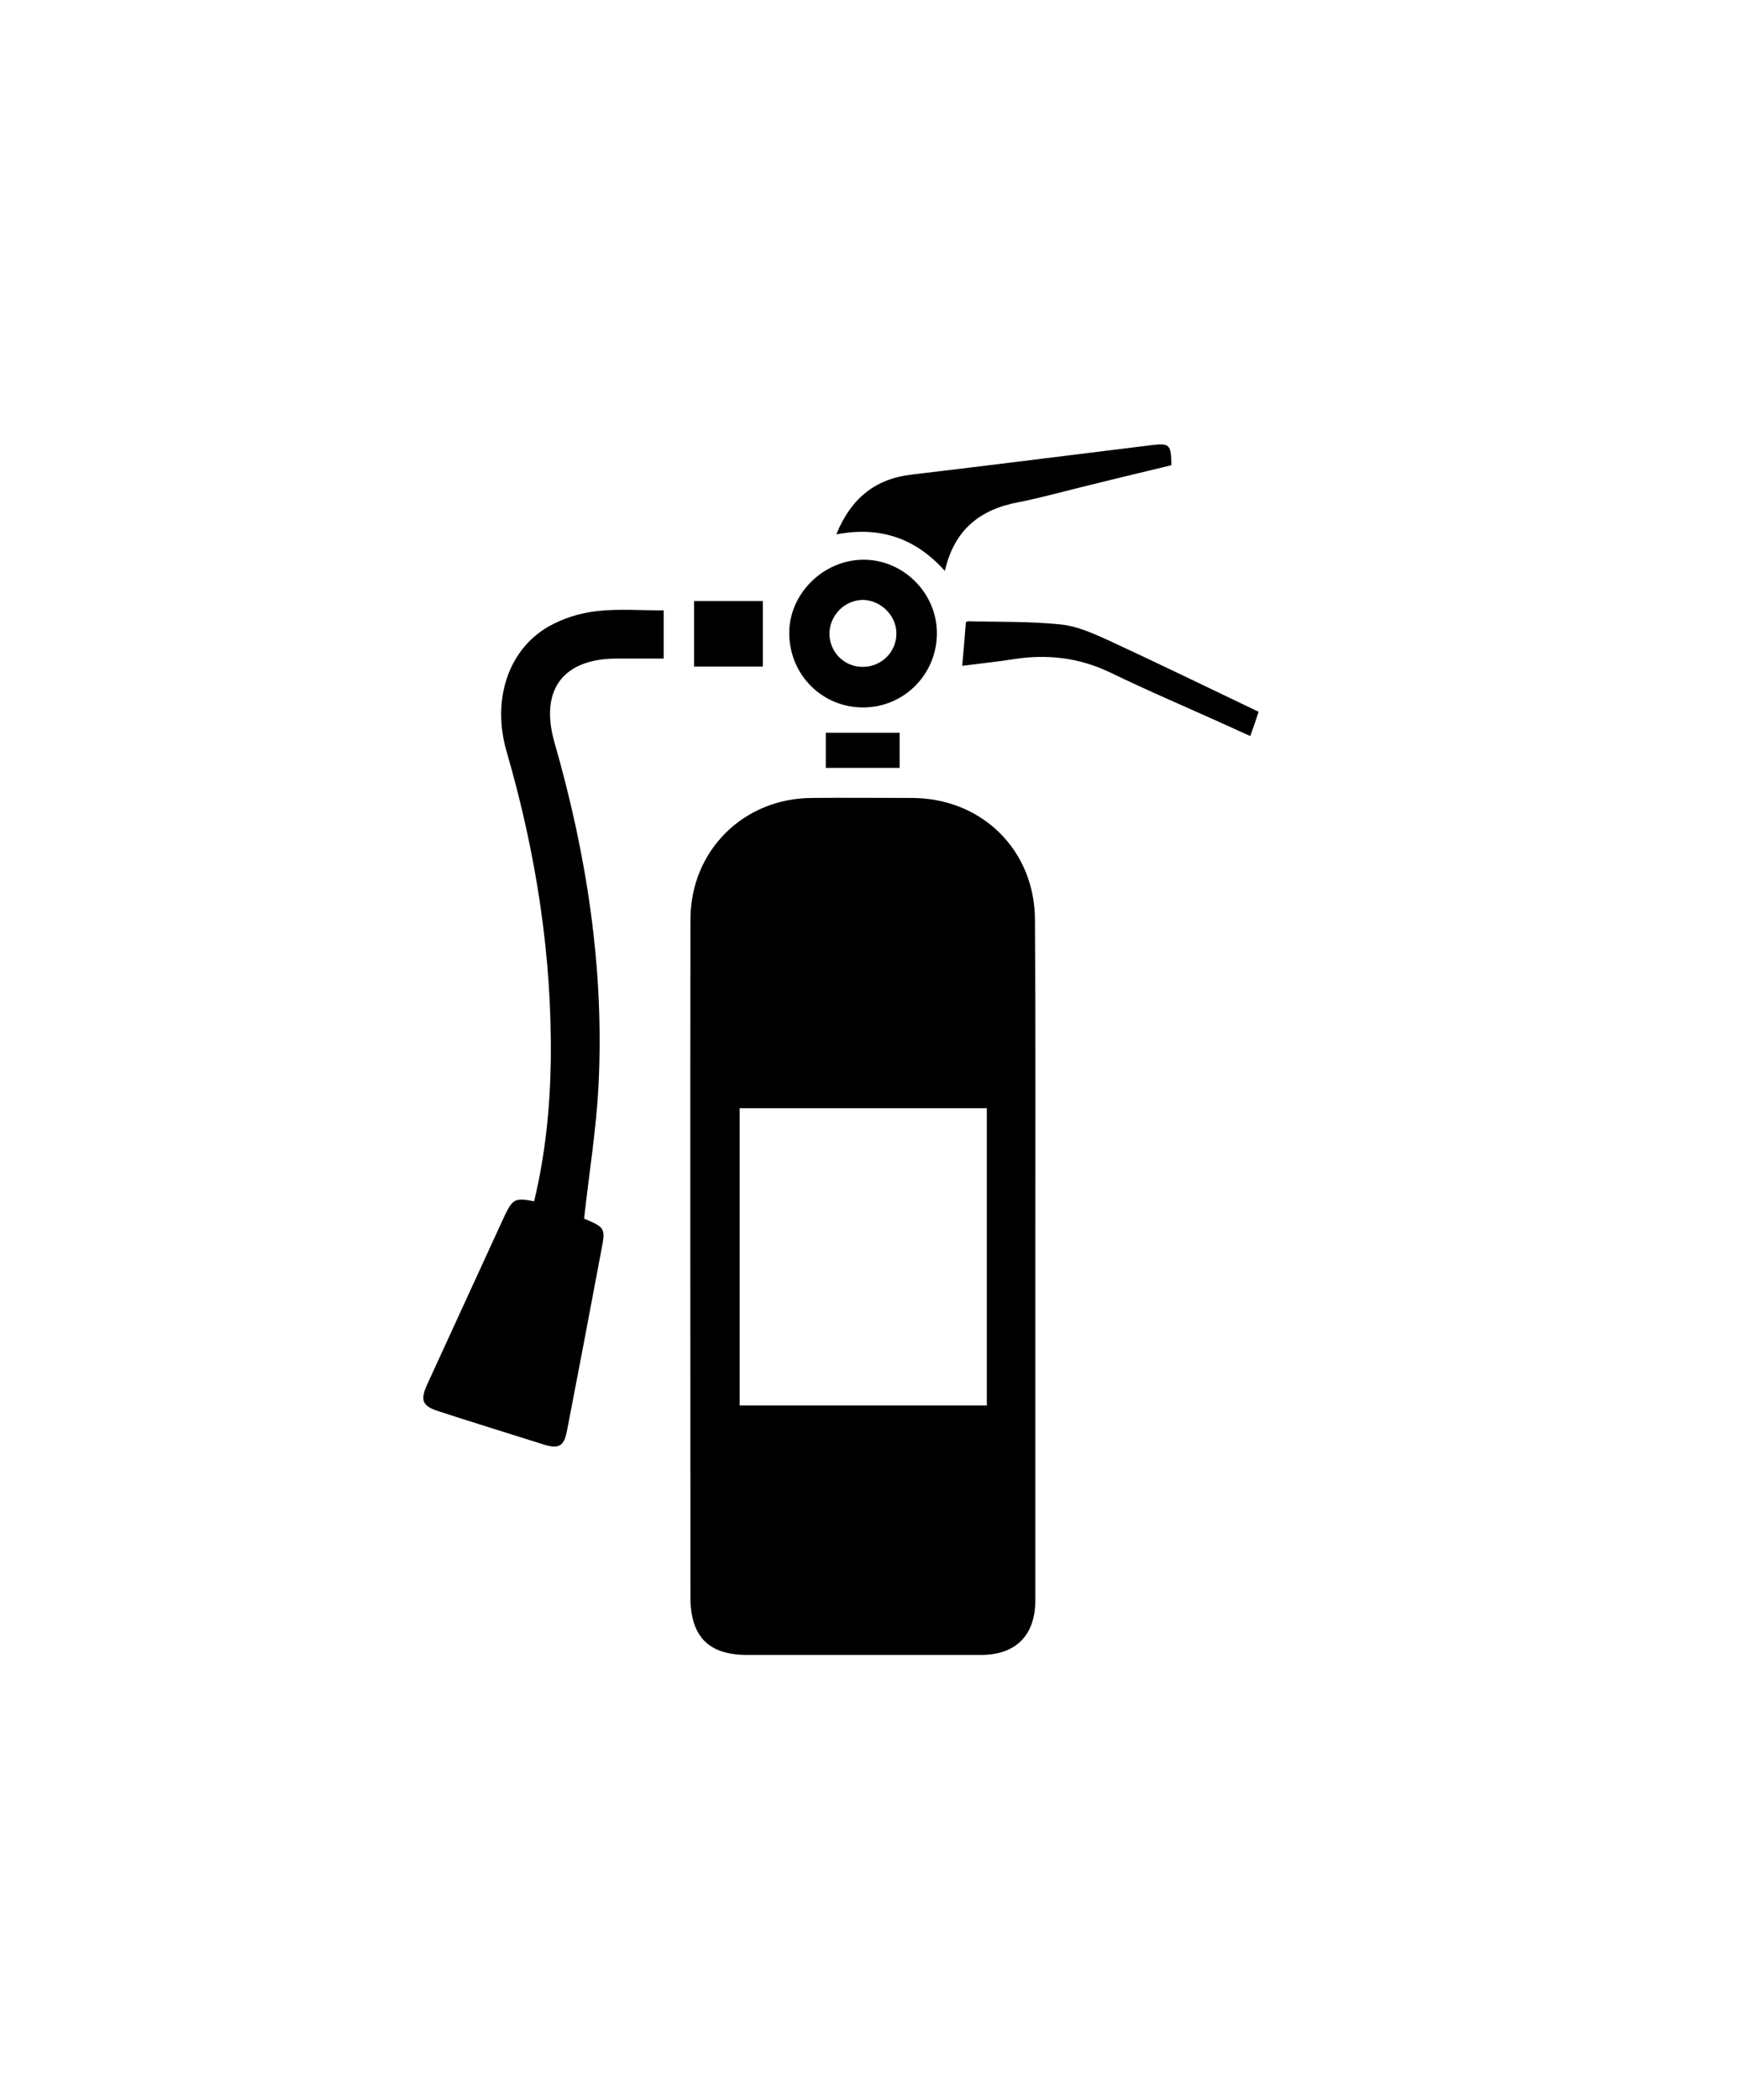 <?xml version="1.0" encoding="utf-8"?>
<!-- Generator: Adobe Illustrator 25.0.1, SVG Export Plug-In . SVG Version: 6.00 Build 0)  -->
<svg version="1.1" id="Layer_1" xmlns="http://www.w3.org/2000/svg" xmlns:xlink="http://www.w3.org/1999/xlink" x="0px" y="0px"
	 viewBox="0 0 48 58" style="enable-background:new 0 0 48 58;" xml:space="preserve">
<style type="text/css">
	.st0{fill:#FFFFFF;}
	.st1{fill:none;stroke:#000000;stroke-width:0.426;stroke-linecap:round;stroke-miterlimit:10;}
	.st2{fill:none;stroke:#000000;stroke-width:0.426;stroke-miterlimit:10;}
	.st3{fill:none;stroke:#000000;stroke-width:1.054;stroke-miterlimit:10;}
</style>
<g>
	<path d="M28.61,34.79c0,3.14,0,6.28,0,9.41c0,0.97-0.54,1.51-1.5,1.51c-2.16,0-4.31,0-6.47,0c-1.05,0-1.55-0.5-1.56-1.56
		c0-6.25-0.01-12.5,0-18.75c0-1.9,1.46-3.35,3.35-3.36c0.92-0.01,1.84,0,2.76,0c1.94,0,3.41,1.44,3.41,3.38
		C28.62,28.54,28.61,31.67,28.61,34.79z M27.27,30.61c-2.29,0-4.56,0-6.83,0c0,2.75,0,5.48,0,8.21c2.29,0,4.55,0,6.83,0
		C27.27,36.08,27.27,33.35,27.27,30.61z"/>
	<path d="M14.76,33.18c0.31-1.29,0.44-2.58,0.46-3.87c0.04-2.91-0.41-5.76-1.22-8.55c-0.41-1.41,0.03-2.8,1.15-3.45
		c0.4-0.23,0.88-0.38,1.34-0.43c0.6-0.07,1.22-0.02,1.85-0.02c0,0.45,0,0.87,0,1.33c-0.44,0-0.87,0-1.29,0
		c-1.49,0-2.14,0.86-1.73,2.31c0.89,3.09,1.38,6.24,1.22,9.46c-0.06,1.22-0.26,2.43-0.4,3.71c-0.05-0.06-0.04-0.03-0.02-0.02
		c0.61,0.26,0.62,0.26,0.49,0.92c-0.31,1.65-0.62,3.29-0.94,4.94c-0.08,0.43-0.22,0.52-0.64,0.39c-0.98-0.31-1.96-0.61-2.94-0.93
		c-0.42-0.14-0.48-0.3-0.29-0.72c0.71-1.55,1.42-3.09,2.13-4.64C14.17,33.11,14.22,33.08,14.76,33.18z"/>
	<path d="M23.11,14.76c0.4-0.98,1.06-1.53,2.07-1.65c2.2-0.26,4.4-0.54,6.6-0.81c0.55-0.07,0.58-0.03,0.59,0.55
		c-0.83,0.2-1.67,0.4-2.51,0.61c-0.57,0.14-1.14,0.3-1.71,0.41c-1.07,0.2-1.78,0.76-2.04,1.9C25.3,14.86,24.31,14.53,23.11,14.76z"
		/>
	<path d="M23.87,19.54c-1.14,0.01-2.05-0.89-2.06-2.04c-0.01-1.09,0.93-2.03,2.04-2.04c1.11-0.01,2.04,0.92,2.04,2.03
		C25.89,18.62,24.99,19.53,23.87,19.54z M23.84,18.42c0.52,0,0.94-0.42,0.93-0.93c0-0.49-0.43-0.91-0.92-0.92
		c-0.51,0-0.93,0.43-0.93,0.94C22.93,18.02,23.33,18.42,23.84,18.42z"/>
	<path d="M26.59,18.39c0.04-0.43,0.07-0.8,0.1-1.2c0.01,0,0.04-0.04,0.07-0.03c0.86,0.02,1.72,0,2.57,0.09
		c0.45,0.05,0.89,0.25,1.31,0.44c1.38,0.64,2.74,1.3,4.14,1.97c-0.07,0.22-0.14,0.42-0.23,0.67c-0.23-0.1-0.44-0.2-0.64-0.29
		c-1.08-0.49-2.17-0.95-3.24-1.47c-0.86-0.41-1.75-0.51-2.68-0.36C27.53,18.28,27.07,18.33,26.59,18.39z"/>
	<path d="M21.08,18.41c-0.61,0-1.24,0-1.9,0c0-0.6,0-1.19,0-1.81c0.65,0,1.29,0,1.9,0C21.08,17.2,21.08,17.79,21.08,18.41z"/>
	<path d="M22.82,21.21c0-0.35,0-0.68,0-0.97c0.68,0,1.34,0,2.04,0c0,0.27,0,0.6,0,0.97C24.19,21.21,23.53,21.21,22.82,21.21z"/>
</g>
</svg>
